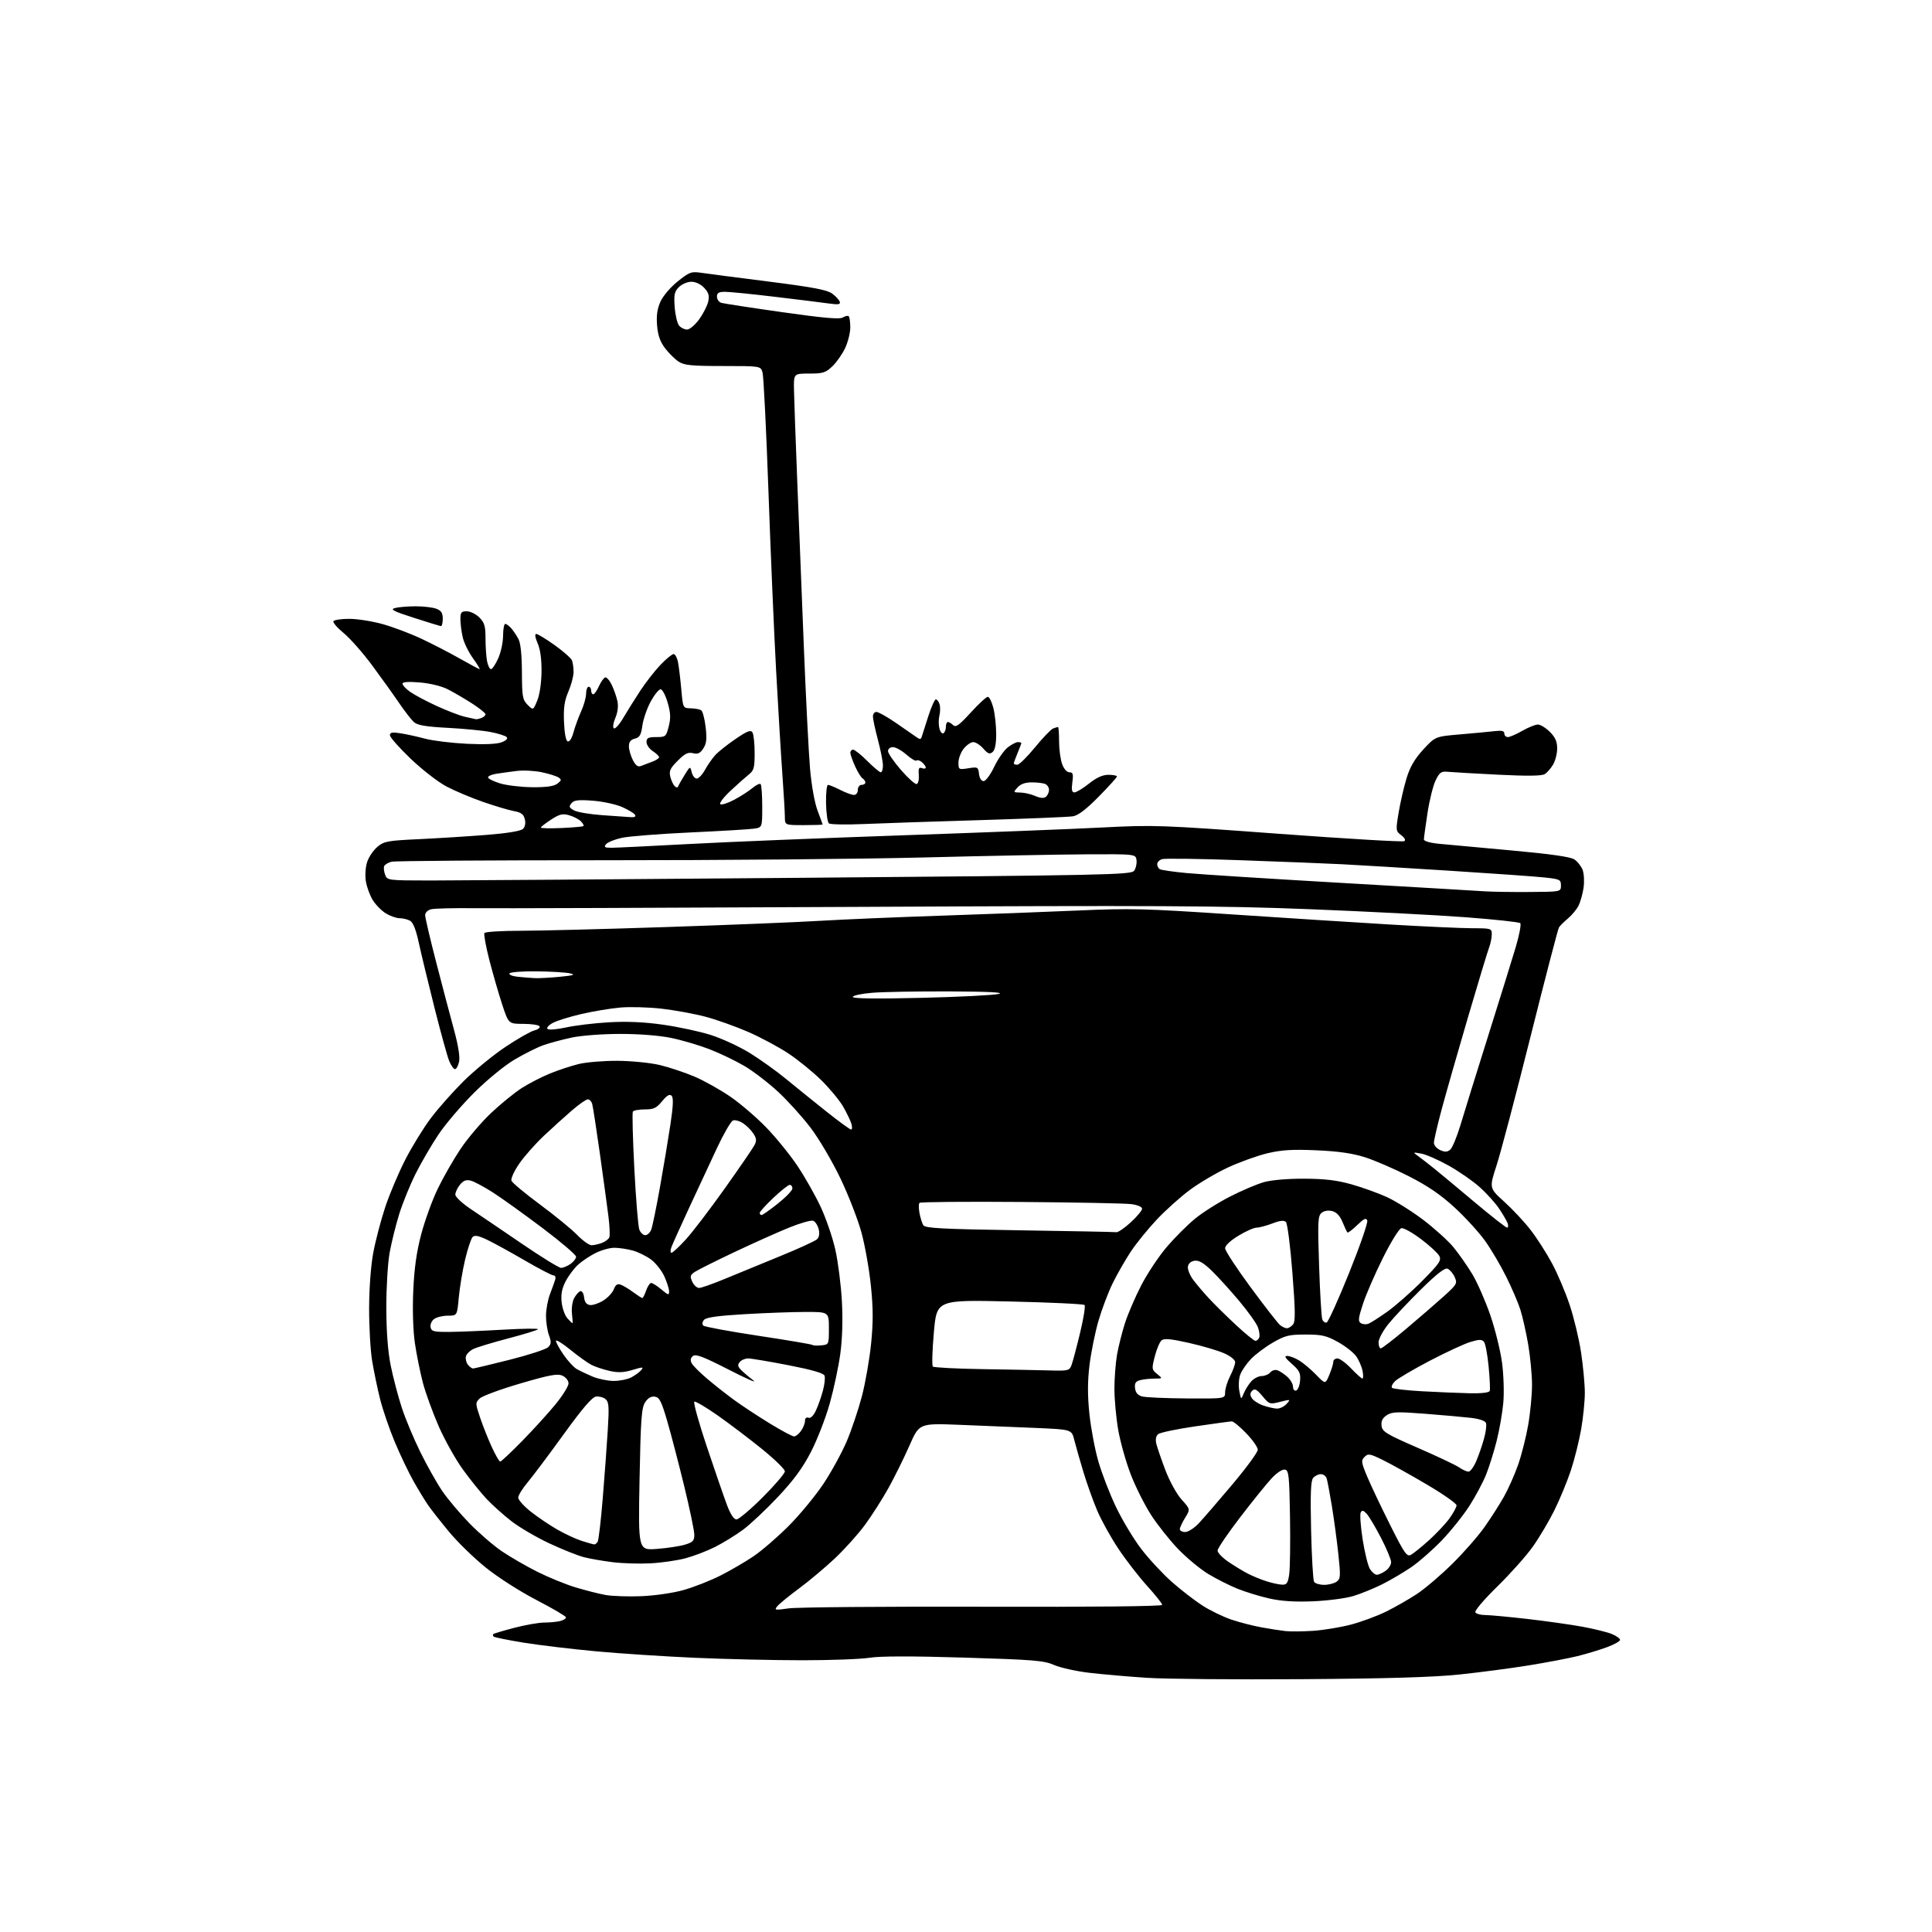 <?xml version="1.0" encoding="UTF-8" standalone="no"?>
<svg 
  version="1.1" 
  xmlns="http://www.w3.org/2000/svg" 
  xmlns:xlink="http://www.w3.org/1999/xlink" 
  xmlns:svg="http://www.w3.org/2000/svg"
  xmlns:rdf="http://www.w3.org/1999/02/22-rdf-syntax-ns#"
  xmlns:cc="http://creativecommons.org/ns#"
  xmlns:dc="http://purl.org/dc/elements/1.1/"
  viewBox="0 0 768 768"
  width="768"
  height="768"
>
<style>svg {background-color: white; }</style>"
<path stroke="none" fill="black" fill-rule="evenodd" d="M517.50,667.50C491.10,667.68 463.43,667.44 456.00,666.96C448.57,666.48 438.23,665.58 433.00,664.96C427.77,664.34 421.48,662.94 419.00,661.85C415.01,660.09 410.93,659.76 383.19,658.92C362.45,658.29 349.79,658.31 345.69,658.98C342.29,659.53 330.27,659.98 319.00,659.98C307.73,659.98 288.60,659.54 276.50,659.01C264.40,658.48 246.62,657.32 237.00,656.43C227.38,655.54 214.39,653.99 208.15,652.98C201.91,651.96 196.54,650.88 196.23,650.57C195.92,650.25 195.86,649.81 196.09,649.58C196.32,649.35 200.08,648.22 204.44,647.08C208.81,645.94 214.20,644.99 216.44,644.99C218.67,644.98 221.51,644.70 222.75,644.37C223.99,644.04 225.00,643.40 225.00,642.94C225.00,642.49 219.71,639.38 213.25,636.03C206.57,632.56 197.84,626.97 193.00,623.05C188.32,619.27 181.77,612.88 178.44,608.84C175.10,604.80 171.39,600.08 170.19,598.34C168.98,596.61 166.38,592.33 164.40,588.84C162.43,585.35 159.04,578.26 156.88,573.08C154.72,567.90 152.11,560.25 151.07,556.08C150.03,551.91 148.62,545.12 147.94,541.00C147.25,536.88 146.71,527.42 146.73,520.00C146.76,511.97 147.43,503.02 148.39,497.92C149.27,493.21 151.40,485.11 153.11,479.92C154.82,474.74 158.42,466.23 161.10,461.00C163.79,455.77 168.35,448.35 171.24,444.51C174.13,440.66 179.99,434.05 184.26,429.81C188.53,425.58 196.00,419.45 200.86,416.20C205.72,412.95 210.90,409.99 212.39,409.62C213.87,409.25 214.81,408.50 214.48,407.97C214.15,407.44 211.25,407.00 208.02,407.00C202.16,407.00 202.16,407.00 199.61,399.25C198.21,394.99 195.93,387.07 194.53,381.65C193.14,376.23 192.26,371.40 192.56,370.90C192.87,370.41 199.28,370.00 206.81,370.00C214.34,369.99 240.52,369.33 265.00,368.51C289.48,367.70 316.93,366.59 326.00,366.04C335.07,365.49 356.68,364.58 374.00,364.00C391.32,363.43 415.85,362.50 428.50,361.94C449.30,361.02 455.13,361.17 489.43,363.47C510.29,364.87 538.64,366.68 552.43,367.50C566.22,368.31 580.99,368.98 585.25,368.99C592.79,369.00 593.00,369.07 593.00,371.43C593.00,372.77 592.52,375.14 591.93,376.68C591.34,378.23 587.55,390.75 583.51,404.50C579.47,418.25 574.78,434.68 573.08,441.00C571.39,447.32 570.00,453.30 570.00,454.27C570.00,455.25 571.11,456.55 572.47,457.17C574.36,458.03 575.30,457.99 576.48,457.02C577.32,456.32 579.17,451.86 580.59,447.12C582.00,442.38 586.91,426.57 591.50,412.00C596.09,397.43 601.03,381.50 602.49,376.62C603.95,371.74 604.77,367.40 604.32,366.97C603.87,366.54 594.05,365.48 582.50,364.61C570.95,363.74 543.08,362.31 520.58,361.42C485.57,360.04 459.62,359.91 341.08,360.50C264.86,360.88 196.02,361.12 188.10,361.02C180.18,360.93 172.64,361.12 171.35,361.45C170.01,361.79 169.00,362.79 169.00,363.78C169.00,364.75 170.97,373.17 173.39,382.52C175.80,391.86 178.98,403.91 180.46,409.31C182.17,415.59 182.90,420.17 182.49,422.06C182.13,423.68 181.40,425.00 180.87,425.00C180.34,425.00 179.29,423.54 178.56,421.75C177.82,419.96 175.18,410.40 172.69,400.50C170.20,390.60 167.40,379.00 166.47,374.73C165.32,369.42 164.21,366.65 162.96,365.98C161.95,365.44 160.09,365.00 158.82,365.00C157.54,364.99 155.10,364.14 153.40,363.10C151.69,362.06 149.35,359.68 148.19,357.81C147.03,355.94 145.79,352.56 145.43,350.31C145.06,347.96 145.28,344.68 145.96,342.64C146.60,340.67 148.43,337.97 150.02,336.64C152.66,334.41 154.05,334.16 166.70,333.57C174.29,333.21 186.35,332.45 193.50,331.88C201.72,331.22 207.01,330.35 207.88,329.51C208.74,328.67 209.02,327.22 208.62,325.63C208.13,323.66 207.14,322.93 204.24,322.41C202.18,322.03 196.68,320.39 192.00,318.76C187.32,317.14 180.80,314.39 177.50,312.65C174.20,310.92 167.79,305.95 163.25,301.61C158.71,297.27 155.00,293.07 155.00,292.27C155.00,291.13 155.90,290.97 159.25,291.50C161.59,291.86 165.97,292.83 169.00,293.64C172.03,294.45 179.45,295.36 185.50,295.66C192.62,296.01 197.53,295.80 199.41,295.06C201.25,294.35 201.98,293.58 201.38,292.98C200.86,292.46 197.97,291.56 194.96,290.98C191.96,290.40 184.32,289.66 178.00,289.33C169.50,288.89 166.01,288.31 164.63,287.12C163.60,286.23 160.92,282.80 158.68,279.50C156.44,276.20 151.59,269.43 147.90,264.45C144.22,259.48 139.13,253.71 136.59,251.63C134.05,249.55 132.23,247.43 132.55,246.92C132.86,246.42 135.69,246.00 138.83,246.00C141.97,246.00 147.91,246.93 152.02,248.07C156.13,249.21 163.10,251.83 167.50,253.90C171.90,255.97 178.80,259.53 182.84,261.83C186.88,264.12 190.39,266.00 190.65,266.00C190.91,266.00 189.71,264.03 187.99,261.63C186.26,259.23 184.44,255.51 183.95,253.38C183.45,251.25 183.04,248.04 183.02,246.25C183.00,243.43 183.34,243.00 185.55,243.00C186.95,243.00 189.20,244.10 190.55,245.45C192.60,247.51 193.00,248.88 193.00,253.83C193.00,257.09 193.28,261.16 193.62,262.88C193.97,264.59 194.67,266.00 195.17,266.00C195.68,266.00 196.97,264.09 198.03,261.75C199.09,259.41 199.97,255.36 199.98,252.75C199.99,250.14 200.38,248.00 200.85,248.00C201.31,248.00 202.38,248.79 203.22,249.75C204.06,250.71 205.35,252.62 206.08,254.00C206.95,255.62 207.44,260.27 207.47,267.23C207.51,276.93 207.73,278.18 209.73,280.17C211.94,282.39 211.94,282.39 213.55,278.53C214.51,276.23 215.20,271.59 215.26,267.08C215.32,262.10 214.80,258.22 213.73,255.75C212.72,253.43 212.51,252.00 213.17,252.00C213.76,252.00 217.06,254.01 220.50,256.46C223.94,258.92 227.04,261.66 227.38,262.55C227.72,263.44 228.00,265.51 228.00,267.15C228.00,268.79 227.08,272.27 225.95,274.89C224.37,278.56 223.97,281.32 224.20,286.99C224.39,291.56 224.95,294.49 225.69,294.73C226.39,294.96 227.34,293.45 227.97,291.12C228.56,288.92 229.93,285.18 231.00,282.81C232.08,280.44 232.97,277.26 232.98,275.75C232.99,274.24 233.45,273.00 234.00,273.00C234.55,273.00 235.00,273.68 235.00,274.50C235.00,275.32 235.37,276.00 235.82,276.00C236.27,276.00 237.28,274.56 238.07,272.81C238.86,271.05 239.98,269.47 240.56,269.29C241.14,269.11 242.31,270.44 243.17,272.24C244.03,274.04 245.04,276.92 245.42,278.65C245.86,280.64 245.57,283.11 244.62,285.37C243.74,287.47 243.51,289.20 244.05,289.53C244.56,289.85 246.23,287.99 247.74,285.41C249.26,282.82 252.29,277.97 254.48,274.63C256.68,271.28 260.31,266.62 262.56,264.27C264.81,261.92 267.16,260.00 267.78,260.00C268.40,260.00 269.20,261.54 269.55,263.41C269.90,265.29 270.48,270.13 270.84,274.16C271.50,281.50 271.50,281.50 274.55,281.56C276.22,281.60 278.09,281.94 278.70,282.31C279.31,282.69 280.12,285.71 280.50,289.02C281.05,293.77 280.86,295.57 279.57,297.53C278.30,299.47 277.39,299.88 275.48,299.40C273.53,298.92 272.25,299.55 269.40,302.40C266.39,305.41 265.90,306.47 266.46,308.76C266.84,310.27 267.62,311.95 268.20,312.50C268.90,313.17 269.38,313.17 269.63,312.50C269.84,311.95 270.99,309.93 272.18,308.00C274.35,304.50 274.35,304.50 274.97,307.00C275.31,308.38 276.21,309.50 276.96,309.50C277.71,309.50 279.20,307.93 280.26,306.00C281.32,304.07 283.16,301.44 284.35,300.14C285.53,298.84 289.14,295.97 292.37,293.77C297.00,290.61 298.42,290.05 299.10,291.13C299.58,291.88 299.98,295.54 299.98,299.26C300.00,305.03 299.68,306.27 297.81,307.76C296.60,308.72 293.34,311.60 290.57,314.18C287.79,316.75 285.88,319.21 286.31,319.65C286.75,320.08 289.21,319.33 291.77,317.97C294.33,316.61 297.62,314.50 299.08,313.28C300.53,312.06 302.01,311.34 302.36,311.69C302.71,312.05 303.00,316.06 303.00,320.62C303.00,328.91 303.00,328.91 299.75,329.40C297.96,329.67 286.58,330.35 274.47,330.91C262.35,331.47 250.11,332.43 247.28,333.03C244.45,333.64 241.60,334.78 240.94,335.57C239.95,336.76 240.32,337.00 243.13,337.00C244.98,337.00 258.65,336.33 273.50,335.53C288.35,334.72 326.60,333.16 358.50,332.06C390.40,330.96 426.18,329.56 438.00,328.95C458.74,327.88 461.23,327.96 508.32,331.44C535.17,333.42 557.61,334.74 558.20,334.38C558.86,333.97 558.41,333.07 557.02,332.01C554.82,330.36 554.80,330.12 556.00,322.91C556.69,318.83 558.10,312.71 559.15,309.29C560.52,304.81 562.38,301.64 565.80,297.92C570.54,292.77 570.54,292.77 580.52,291.92C586.01,291.45 592.19,290.87 594.25,290.63C597.01,290.31 598.00,290.56 598.00,291.60C598.00,292.37 598.63,293.00 599.40,293.00C600.17,293.00 602.75,291.88 605.15,290.51C607.54,289.14 610.32,288.02 611.33,288.01C612.33,288.01 614.47,289.32 616.08,290.92C618.25,293.09 619.00,294.79 619.00,297.52C619.00,299.54 618.27,302.42 617.38,303.93C616.49,305.43 615.00,307.14 614.06,307.73C612.88,308.46 607.09,308.53 595.43,307.95C586.12,307.48 577.15,306.96 575.50,306.80C572.91,306.54 572.25,307.01 570.68,310.22C569.68,312.27 568.22,318.12 567.45,323.22C566.67,328.33 566.03,333.03 566.02,333.67C566.01,334.38 568.47,335.08 572.25,335.44C575.69,335.77 588.62,336.96 601.00,338.08C616.29,339.47 624.24,340.60 625.79,341.61C627.06,342.43 628.55,344.32 629.12,345.80C629.68,347.29 629.85,350.52 629.48,352.99C629.11,355.45 628.19,358.66 627.44,360.12C626.69,361.57 624.80,363.83 623.24,365.14C621.69,366.45 620.09,368.04 619.70,368.68C619.31,369.31 614.23,388.85 608.40,412.10C602.58,435.35 596.50,458.40 594.89,463.32C591.97,472.28 591.97,472.28 598.00,477.74C601.32,480.75 606.06,485.82 608.52,489.03C610.99,492.23 614.78,498.15 616.94,502.18C619.11,506.20 622.27,513.64 623.96,518.70C625.65,523.75 627.70,532.30 628.51,537.70C629.32,543.09 629.99,550.25 629.99,553.62C630.00,556.98 629.34,563.53 628.53,568.16C627.72,572.80 625.88,580.17 624.43,584.55C622.98,588.92 620.03,596.05 617.88,600.39C615.73,604.73 611.86,611.25 609.27,614.89C606.68,618.53 600.34,625.63 595.18,630.68C590.02,635.73 586.09,640.34 586.46,640.93C586.82,641.52 588.55,642.00 590.31,642.00C592.06,642.00 599.58,642.70 607.00,643.54C614.42,644.39 624.33,645.79 629.00,646.64C633.67,647.50 638.96,648.81 640.75,649.55C642.54,650.29 644.00,651.34 644.00,651.88C644.00,652.42 641.64,653.73 638.75,654.80C635.86,655.87 630.58,657.47 627.00,658.35C623.42,659.23 614.67,660.89 607.55,662.04C600.43,663.19 588.05,664.82 580.05,665.65C569.84,666.72 551.19,667.27 517.50,667.50zM521.96,648.28C526.07,648.01 532.82,646.90 536.96,645.82C541.10,644.73 547.42,642.40 551.01,640.63C554.60,638.86 560.15,635.68 563.35,633.56C566.55,631.43 572.85,626.05 577.36,621.60C581.87,617.14 587.62,610.58 590.14,607.00C592.66,603.42 596.14,597.98 597.87,594.91C599.59,591.84 602.12,586.13 603.49,582.23C604.85,578.33 606.65,571.22 607.48,566.44C608.32,561.65 609.00,554.48 609.00,550.50C609.00,546.52 608.31,539.27 607.47,534.38C606.63,529.50 605.22,523.25 604.33,520.50C603.45,517.75 600.93,511.90 598.74,507.50C596.56,503.10 592.81,496.74 590.41,493.36C588.01,489.98 582.57,484.01 578.31,480.08C572.73,474.94 567.64,471.46 560.04,467.58C554.24,464.62 546.35,461.21 542.50,460.00C537.56,458.44 531.90,457.63 523.25,457.26C513.66,456.84 509.43,457.11 503.75,458.46C499.76,459.42 492.74,461.95 488.14,464.09C483.54,466.22 476.73,470.24 473.00,473.00C469.26,475.77 463.35,481.07 459.86,484.78C456.36,488.49 451.72,494.21 449.54,497.49C447.36,500.78 444.12,506.43 442.34,510.05C440.56,513.67 438.00,520.43 436.65,525.07C435.31,529.71 433.71,537.61 433.10,542.61C432.31,549.10 432.29,554.65 433.04,561.89C433.61,567.48 435.20,575.98 436.57,580.77C437.94,585.57 441.10,593.77 443.60,599.00C446.09,604.23 450.62,611.75 453.65,615.72C456.69,619.69 462.17,625.60 465.83,628.84C469.50,632.08 475.03,636.34 478.11,638.31C481.20,640.28 486.38,642.77 489.61,643.86C492.85,644.94 498.20,646.31 501.50,646.91C504.80,647.51 509.07,648.17 511.00,648.38C512.92,648.60 517.86,648.55 521.96,648.28zM313.55,639.35C316.82,638.88 351.56,638.59 390.75,638.70C434.27,638.83 462.00,638.54 462.00,637.97C462.00,637.46 459.29,634.05 455.99,630.40C452.68,626.75 447.52,620.08 444.53,615.58C441.53,611.08 437.76,604.27 436.14,600.45C434.52,596.63 432.04,589.67 430.63,585.00C429.22,580.33 427.60,574.64 427.03,572.37C425.99,568.24 425.99,568.24 411.74,567.63C403.91,567.29 390.28,566.73 381.46,566.39C365.42,565.76 365.42,565.76 361.53,574.63C359.38,579.51 355.63,587.10 353.19,591.50C350.74,595.90 346.54,602.49 343.85,606.14C341.17,609.80 335.80,615.77 331.93,619.43C328.06,623.08 321.65,628.46 317.68,631.40C313.71,634.33 309.82,637.51 309.03,638.46C307.68,640.09 307.97,640.14 313.55,639.35zM522.00,636.54C514.71,636.84 509.38,636.50 504.56,635.42C500.74,634.56 495.00,632.80 491.80,631.50C488.60,630.20 483.38,627.55 480.20,625.62C477.03,623.69 471.68,619.25 468.32,615.76C464.97,612.26 460.13,606.18 457.59,602.24C455.04,598.30 451.40,591.05 449.50,586.13C447.60,581.21 445.36,573.26 444.52,568.46C443.68,563.66 443.00,556.28 443.00,552.05C443.00,547.83 443.47,541.70 444.05,538.43C444.63,535.17 446.04,529.58 447.18,526.00C448.32,522.42 451.22,515.67 453.63,511.00C456.03,506.32 460.59,499.46 463.75,495.75C466.91,492.04 471.98,486.97 475.00,484.49C478.02,482.00 484.32,478.01 489.00,475.63C493.68,473.24 499.75,470.66 502.50,469.90C505.47,469.07 511.97,468.52 518.50,468.55C526.69,468.59 531.49,469.17 537.29,470.81C541.57,472.02 547.87,474.29 551.29,475.85C554.70,477.40 561.18,481.46 565.67,484.85C570.16,488.25 575.59,493.16 577.75,495.76C579.90,498.37 583.28,503.20 585.27,506.50C587.25,509.80 590.46,517.11 592.40,522.73C594.34,528.36 596.44,536.89 597.08,541.68C597.73,546.56 597.95,553.61 597.58,557.70C597.21,561.72 596.03,568.49 594.95,572.75C593.87,577.01 592.02,582.98 590.82,586.00C589.63,589.02 586.65,594.64 584.20,598.48C581.75,602.32 576.76,608.56 573.12,612.35C569.48,616.13 564.02,620.92 561.00,622.98C557.98,625.04 552.80,628.09 549.50,629.75C546.20,631.41 541.02,633.52 538.00,634.44C534.98,635.36 527.77,636.30 522.00,636.54zM255.00,634.51C260.45,634.28 267.62,633.23 271.82,632.04C275.85,630.89 282.37,628.33 286.32,626.34C290.27,624.35 296.20,620.90 299.50,618.67C302.80,616.44 309.12,610.99 313.54,606.55C317.96,602.12 324.19,594.56 327.39,589.75C330.58,584.93 334.75,577.30 336.66,572.77C338.56,568.25 341.25,560.26 342.62,555.02C343.99,549.79 345.63,540.44 346.26,534.25C347.13,525.69 347.12,520.19 346.21,511.25C345.56,504.79 343.88,495.28 342.49,490.11C341.10,484.95 337.32,475.20 334.09,468.45C330.83,461.64 325.54,452.65 322.20,448.26C318.89,443.91 313.05,437.46 309.22,433.93C305.40,430.39 299.40,425.80 295.89,423.73C292.37,421.66 286.12,418.66 282.00,417.07C277.88,415.48 271.03,413.46 266.79,412.59C262.16,411.63 254.10,411.00 246.61,411.00C239.54,411.00 231.17,411.63 227.32,412.44C223.57,413.24 218.47,414.61 216.00,415.48C213.53,416.36 208.35,418.95 204.50,421.23C200.50,423.60 193.60,429.26 188.40,434.44C183.40,439.42 177.04,446.88 174.28,451.01C171.52,455.14 167.46,462.11 165.25,466.51C163.04,470.90 160.11,478.10 158.73,482.50C157.36,486.90 155.62,493.88 154.88,498.00C154.13,502.15 153.55,511.97 153.57,520.00C153.60,529.66 154.20,537.34 155.35,543.00C156.30,547.67 158.26,555.10 159.69,559.50C161.12,563.90 164.44,571.85 167.06,577.17C169.67,582.49 173.60,589.46 175.78,592.67C177.96,595.88 182.84,601.67 186.62,605.54C190.40,609.42 196.20,614.42 199.50,616.66C202.80,618.90 209.12,622.55 213.55,624.78C217.98,627.00 224.80,629.79 228.71,630.98C232.62,632.17 238.00,633.54 240.66,634.02C243.32,634.50 249.78,634.72 255.00,634.51zM509.69,629.93C511.52,629.99 511.98,629.30 512.49,625.75C512.82,623.41 512.96,613.18 512.80,603.01C512.53,586.40 512.32,584.49 510.76,584.19C509.75,584.00 507.55,585.45 505.47,587.68C503.51,589.78 497.88,596.76 492.95,603.18C488.03,609.61 484.00,615.55 484.00,616.38C484.00,617.22 485.91,619.21 488.25,620.81C490.59,622.41 494.07,624.53 496.00,625.53C497.93,626.52 501.30,627.91 503.50,628.60C505.70,629.30 508.48,629.90 509.69,629.93zM526.37,630.00C528.16,630.00 530.39,629.43 531.34,628.74C532.90,627.60 532.96,626.54 531.98,617.49C531.39,612.00 530.23,603.45 529.41,598.50C528.59,593.55 527.68,588.71 527.39,587.75C527.10,586.79 526.05,586.00 525.06,586.00C524.06,586.00 522.68,586.68 521.99,587.51C521.05,588.64 520.85,593.79 521.18,608.30C521.43,618.91 521.96,628.13 522.37,628.79C522.78,629.46 524.58,630.00 526.37,630.00zM547.30,626.00C547.99,626.00 549.56,625.30 550.78,624.44C552.00,623.59 553.00,622.04 553.00,621.00C553.00,619.96 551.20,615.63 549.01,611.39C546.81,607.14 544.25,602.83 543.32,601.80C542.02,600.36 541.46,600.23 540.91,601.21C540.52,601.92 540.86,606.77 541.68,612.00C542.50,617.23 543.81,622.51 544.60,623.75C545.40,624.99 546.61,626.00 547.30,626.00zM258.50,621.45C254.10,621.68 247.36,621.47 243.52,620.99C239.68,620.51 234.57,619.63 232.16,619.02C229.76,618.41 223.58,615.95 218.43,613.54C213.28,611.14 206.46,607.15 203.28,604.68C200.10,602.21 195.67,598.23 193.42,595.84C191.18,593.45 186.97,588.23 184.07,584.24C181.17,580.25 176.83,572.52 174.43,567.06C172.03,561.60 169.18,553.75 168.09,549.62C167.01,545.48 165.58,538.40 164.92,533.89C164.20,528.92 163.94,520.73 164.28,513.10C164.67,504.15 165.59,497.64 167.44,490.63C168.88,485.21 171.81,477.11 173.97,472.63C176.12,468.16 180.20,461.03 183.03,456.78C185.87,452.54 191.34,446.09 195.19,442.46C199.05,438.82 204.55,434.34 207.43,432.50C210.31,430.66 215.36,428.06 218.66,426.72C221.95,425.38 227.09,423.69 230.07,422.96C233.06,422.23 240.00,421.66 245.50,421.69C251.02,421.73 258.54,422.48 262.30,423.37C266.03,424.26 272.25,426.34 276.10,427.98C279.96,429.62 286.40,433.23 290.41,436.00C294.43,438.78 300.85,444.30 304.68,448.27C308.52,452.25 314.05,459.06 316.97,463.42C319.89,467.77 324.04,475.08 326.18,479.65C328.33,484.22 330.97,491.91 332.05,496.73C333.13,501.55 334.31,510.76 334.66,517.19C335.07,524.68 334.84,532.23 334.03,538.19C333.33,543.31 331.44,552.20 329.83,557.94C328.22,563.68 324.86,572.32 322.37,577.14C319.09,583.51 315.48,588.41 309.21,595.08C304.46,600.12 298.23,605.98 295.36,608.10C292.49,610.22 287.52,613.28 284.32,614.90C281.12,616.52 275.80,618.56 272.50,619.44C269.20,620.32 262.90,621.23 258.50,621.45zM560.85,618.08C561.84,617.55 565.06,614.95 568.00,612.31C570.94,609.66 574.62,605.75 576.17,603.60C577.73,601.46 579.00,599.11 579.00,598.39C579.00,597.67 573.71,593.96 567.25,590.15C560.79,586.34 552.91,581.95 549.75,580.40C544.52,577.84 543.85,577.72 542.42,579.15C541.00,580.57 541.10,581.30 543.54,587.11C545.02,590.62 549.11,599.24 552.64,606.27C558.26,617.49 559.26,618.93 560.85,618.08zM261.10,615.72C265.17,615.41 270.19,614.65 272.25,614.03C275.44,613.08 276.00,612.48 276.00,610.07C276.00,608.51 274.20,599.87 272.01,590.87C269.82,581.87 266.78,570.23 265.26,565.00C262.94,557.03 262.14,555.45 260.31,555.19C258.85,554.98 257.57,555.73 256.45,557.44C255.01,559.63 254.69,564.08 254.23,588.14C253.70,616.28 253.70,616.28 261.10,615.72zM236.19,613.93C236.57,613.97 237.20,613.49 237.58,612.87C237.96,612.25 238.88,604.49 239.60,595.62C240.33,586.75 241.23,574.54 241.60,568.49C242.18,559.11 242.04,557.28 240.69,556.16C239.82,555.44 238.11,554.99 236.89,555.17C235.34,555.40 231.46,559.94 224.08,570.14C218.26,578.20 211.81,586.79 209.75,589.25C207.69,591.70 206.00,594.44 206.00,595.33C206.00,596.22 208.25,598.73 210.99,600.90C213.73,603.07 218.51,606.29 221.60,608.06C224.70,609.83 229.09,611.86 231.37,612.57C233.64,613.28 235.81,613.90 236.19,613.93zM471.13,609.00C472.30,609.00 474.72,607.46 476.49,605.58C478.27,603.69 484.28,596.74 489.86,590.12C495.44,583.50 499.99,577.27 499.99,576.29C499.98,575.31 497.92,572.36 495.40,569.75C492.89,567.14 490.30,565.01 489.66,565.02C489.02,565.03 482.48,565.92 475.13,567.00C467.78,568.07 461.15,569.46 460.39,570.09C459.52,570.81 459.25,572.19 459.64,573.86C459.98,575.31 461.61,580.05 463.25,584.39C464.96,588.87 467.75,593.93 469.72,596.11C473.19,599.95 473.19,599.95 471.10,603.35C469.94,605.21 469.00,607.25 469.00,607.87C469.00,608.49 469.96,609.00 471.13,609.00zM292.76,604.00C293.65,604.00 298.34,600.04 303.19,595.19C308.04,590.34 312.00,585.70 312.00,584.87C312.00,584.04 307.84,580.00 302.75,575.88C297.66,571.77 289.78,565.80 285.24,562.62C280.69,559.44 276.55,556.99 276.03,557.17C275.51,557.35 277.73,565.38 280.95,575.00C284.18,584.62 287.79,595.09 288.98,598.25C290.39,601.99 291.71,604.00 292.76,604.00zM583.76,585.00C584.48,585.00 585.88,583.09 586.86,580.75C587.85,578.41 589.24,574.38 589.95,571.78C590.66,569.19 591.00,566.43 590.70,565.66C590.38,564.82 588.02,564.00 584.83,563.63C581.90,563.29 573.69,562.55 566.58,562.00C555.39,561.13 553.33,561.21 551.27,562.56C549.56,563.68 548.97,564.87 549.19,566.76C549.47,569.12 550.98,570.04 563.60,575.54C571.35,578.91 578.77,582.42 580.07,583.34C581.38,584.25 583.04,585.00 583.76,585.00zM198.85,581.00C199.23,581.00 203.18,577.29 207.63,572.75C212.08,568.21 218.03,561.66 220.86,558.20C223.69,554.73 226.00,551.01 226.00,549.93C226.00,548.82 224.95,547.48 223.59,546.86C221.61,545.96 218.62,546.51 206.84,549.95C198.95,552.26 191.68,554.94 190.69,555.91C188.93,557.62 188.94,557.89 190.87,563.59C191.97,566.84 194.05,572.09 195.51,575.25C196.96,578.41 198.46,581.00 198.85,581.00zM315.65,571.00C316.33,571.00 317.59,570.00 318.44,568.78C319.30,567.56 320.00,565.77 320.00,564.81C320.00,563.75 320.53,563.27 321.36,563.58C322.20,563.91 323.33,562.83 324.31,560.76C325.18,558.92 326.44,555.37 327.11,552.86C327.78,550.36 328.08,547.65 327.77,546.84C327.39,545.84 322.73,544.50 313.35,542.68C305.73,541.20 298.54,539.99 297.37,540.00C296.20,540.00 294.71,540.64 294.06,541.43C293.11,542.57 293.25,543.25 294.69,544.68C295.70,545.68 297.86,547.52 299.51,548.76C301.15,550.00 296.73,548.07 289.67,544.45C279.54,539.27 276.55,538.13 275.44,539.05C274.47,539.85 274.33,540.74 274.97,541.94C275.47,542.89 278.28,545.68 281.20,548.15C284.11,550.62 288.98,554.44 292.00,556.64C295.02,558.84 301.31,562.97 305.96,565.82C310.61,568.67 314.97,571.00 315.65,571.00zM507.60,559.94C508.75,559.97 510.47,559.14 511.42,558.09C513.11,556.22 513.05,556.20 508.90,557.25C504.75,558.31 504.57,558.25 501.83,554.96C499.59,552.29 498.76,551.84 497.78,552.82C496.88,553.72 496.83,554.52 497.62,555.78C498.21,556.72 500.22,558.04 502.10,558.69C503.97,559.35 506.44,559.91 507.60,559.94zM471.75,555.90C487.00,556.00 487.00,556.00 487.00,553.46C487.00,552.06 487.90,549.16 489.00,547.00C490.10,544.84 491.00,542.36 491.00,541.48C491.00,540.56 489.14,539.06 486.56,537.93C484.12,536.85 477.85,535.00 472.61,533.82C465.50,532.22 462.75,531.96 461.75,532.80C461.01,533.41 459.80,536.26 459.06,539.14C457.78,544.15 457.81,544.43 459.97,546.18C462.22,548.00 462.22,548.00 458.86,548.01C457.01,548.02 454.46,548.30 453.20,548.64C451.43,549.12 450.96,549.86 451.20,551.84C451.40,553.61 452.29,554.64 454.00,555.11C455.38,555.49 463.36,555.85 471.75,555.90zM494.43,553.84C495.03,552.38 496.38,550.24 497.42,549.09C498.46,547.94 500.31,547.00 501.53,547.00C502.75,547.00 504.29,546.35 504.95,545.56C505.61,544.77 506.90,544.38 507.82,544.71C508.75,545.03 510.51,546.21 511.75,547.32C512.99,548.44 514.00,550.21 514.00,551.26C514.00,552.34 514.54,552.99 515.25,552.76C515.94,552.53 516.64,550.76 516.80,548.82C517.06,545.84 516.55,544.81 513.52,542.15C510.84,539.80 510.39,539.00 511.72,539.00C512.70,539.01 514.85,539.84 516.50,540.85C518.15,541.86 521.15,544.40 523.18,546.49C526.85,550.29 526.85,550.29 528.43,546.52C529.29,544.45 530.00,542.14 530.00,541.38C530.00,540.62 530.74,540.00 531.65,540.00C532.56,540.00 535.02,541.80 537.11,544.00C539.21,546.20 541.22,548.00 541.58,548.00C541.95,548.00 541.97,546.61 541.63,544.92C541.29,543.22 540.15,540.61 539.08,539.11C538.02,537.62 534.75,535.07 531.82,533.45C527.26,530.92 525.43,530.50 519.00,530.50C512.39,530.50 510.85,530.88 506.00,533.69C502.98,535.44 499.07,538.36 497.31,540.19C495.56,542.01 493.64,544.79 493.04,546.37C492.44,547.97 492.26,550.86 492.64,552.87C493.33,556.50 493.33,556.50 494.43,553.84zM584.17,553.84C589.04,553.94 591.97,553.59 592.20,552.89C592.41,552.28 592.20,547.91 591.75,543.20C591.30,538.48 590.46,534.06 589.90,533.38C589.08,532.39 587.97,532.40 584.50,533.45C582.09,534.17 574.81,537.55 568.31,540.95C561.82,544.35 555.62,547.99 554.56,549.04C553.49,550.09 552.94,551.28 553.35,551.68C553.76,552.09 559.13,552.71 565.30,553.05C571.46,553.39 579.95,553.75 584.17,553.84zM243.80,548.94C246.16,548.97 249.35,548.35 250.87,547.57C252.40,546.78 254.20,545.46 254.88,544.65C255.97,543.34 255.56,543.33 251.46,544.56C247.94,545.62 245.70,545.72 242.30,544.95C239.82,544.40 236.57,543.31 235.06,542.53C233.56,541.76 229.78,539.04 226.66,536.50C223.55,533.97 221.00,532.40 221.00,533.01C221.00,533.63 222.37,536.13 224.04,538.55C225.71,540.98 228.07,543.54 229.29,544.23C230.50,544.93 233.30,546.26 235.50,547.19C237.70,548.12 241.43,548.91 243.80,548.94zM417.27,544.77C424.51,544.98 425.10,544.85 425.91,542.75C426.39,541.51 427.92,535.77 429.31,530.00C430.71,524.23 431.53,519.17 431.13,518.76C430.74,518.36 417.36,517.72 401.40,517.36C372.37,516.69 372.37,516.69 371.23,529.58C370.60,536.68 370.41,542.81 370.82,543.22C371.22,543.62 380.09,544.09 390.53,544.25C400.96,544.41 413.00,544.65 417.27,544.77zM188.03,544.00C188.46,544.00 195.02,542.44 202.59,540.53C210.17,538.62 217.05,536.38 217.89,535.54C219.16,534.27 219.21,533.47 218.20,530.69C217.54,528.86 217.02,525.36 217.04,522.93C217.07,520.49 217.77,516.70 218.61,514.50C219.45,512.30 220.38,509.71 220.68,508.75C221.00,507.75 220.72,507.00 220.04,507.00C219.38,507.00 214.27,504.34 208.67,501.08C203.08,497.83 196.36,494.14 193.75,492.88C190.25,491.20 188.70,490.90 187.88,491.72C187.27,492.33 185.93,496.35 184.90,500.65C183.88,504.94 182.75,511.73 182.38,515.73C181.72,523.00 181.72,523.00 178.05,523.00C176.03,523.00 173.57,523.59 172.58,524.32C171.59,525.04 170.95,526.50 171.16,527.57C171.49,529.26 172.39,529.49 178.52,529.46C182.36,529.43 192.03,529.03 200.00,528.57C207.97,528.11 214.22,528.04 213.87,528.41C213.52,528.79 208.19,530.42 202.03,532.04C195.87,533.65 189.63,535.55 188.17,536.25C186.72,536.94 185.37,538.32 185.18,539.31C184.99,540.29 185.38,541.75 186.04,542.55C186.70,543.35 187.60,544.00 188.03,544.00zM548.88,536.00C549.37,536.00 553.98,532.45 559.13,528.10C564.29,523.76 570.96,517.98 573.98,515.25C579.18,510.54 579.39,510.16 578.24,507.62C577.57,506.15 576.30,504.67 575.42,504.33C574.31,503.91 571.07,506.43 564.81,512.61C559.85,517.50 554.04,523.68 551.89,526.34C549.75,529.00 548.00,532.26 548.00,533.59C548.00,534.92 548.40,536.00 548.88,536.00zM326.46,534.80C329.50,534.50 329.50,534.50 329.50,528.00C329.50,521.50 329.50,521.50 320.00,521.52C314.77,521.53 303.86,521.94 295.75,522.42C285.21,523.04 280.67,523.69 279.84,524.69C279.15,525.52 279.05,526.44 279.59,526.95C280.09,527.43 289.95,529.25 301.50,531.00C313.05,532.74 322.71,534.38 322.96,534.63C323.22,534.89 324.79,534.96 326.46,534.80zM499.07,533.00C499.62,533.00 500.29,532.40 500.57,531.67C500.85,530.94 500.60,529.08 500.01,527.54C499.43,525.99 496.07,521.30 492.56,517.11C489.05,512.93 484.16,507.55 481.71,505.16C478.49,502.04 476.59,500.92 474.87,501.16C473.41,501.37 472.39,502.27 472.21,503.50C472.05,504.61 472.97,506.93 474.26,508.67C475.54,510.41 478.40,513.78 480.61,516.16C482.83,518.55 487.66,523.31 491.36,526.75C495.05,530.19 498.52,533.00 499.07,533.00zM511.57,528.00C512.22,528.00 513.31,527.33 513.99,526.51C514.98,525.32 514.93,521.14 513.75,505.94C512.94,495.45 511.78,486.38 511.18,485.78C510.40,485.00 508.88,485.15 505.76,486.35C503.38,487.26 500.57,488.00 499.52,488.00C498.46,488.00 495.21,489.45 492.30,491.21C489.09,493.16 487.00,495.12 487.00,496.20C487.00,497.18 491.57,504.17 497.16,511.74C502.74,519.31 508.00,526.06 508.85,526.75C509.69,527.44 510.92,528.00 511.57,528.00zM543.91,526.24C544.78,525.92 548.20,523.74 551.50,521.39C554.80,519.04 561.03,513.55 565.35,509.19C572.25,502.21 573.07,501.00 572.12,499.22C571.52,498.11 568.26,495.11 564.86,492.55C561.47,490.00 557.97,488.05 557.09,488.21C556.19,488.37 553.02,493.48 549.76,500.00C546.60,506.32 543.02,514.56 541.80,518.31C539.95,523.95 539.80,525.26 540.94,525.97C541.70,526.43 543.03,526.55 543.91,526.24zM227.56,526.00C227.70,526.00 227.61,524.31 227.37,522.25C227.12,520.19 227.50,517.41 228.21,516.08C228.92,514.75 230.03,513.48 230.68,513.27C231.35,513.05 231.99,514.08 232.18,515.69C232.40,517.61 233.13,518.58 234.50,518.77C235.60,518.91 237.97,518.13 239.77,517.02C241.58,515.91 243.47,513.88 243.99,512.52C244.68,510.72 245.43,510.21 246.72,510.67C247.70,511.01 249.93,512.35 251.68,513.65C253.43,514.94 255.08,516.00 255.34,516.00C255.59,516.00 256.27,514.65 256.85,513.00C257.43,511.35 258.33,510.00 258.87,510.00C259.41,510.00 261.23,511.17 262.92,512.59C265.63,514.87 266.00,514.96 265.98,513.34C265.97,512.33 265.11,509.65 264.09,507.38C263.06,505.12 260.71,502.13 258.86,500.73C257.01,499.34 253.70,497.70 251.50,497.10C249.30,496.50 246.02,496.01 244.21,496.01C242.40,496.00 239.03,496.95 236.71,498.11C234.39,499.27 231.22,501.41 229.66,502.86C228.10,504.31 225.91,507.27 224.80,509.43C223.34,512.27 222.92,514.56 223.27,517.72C223.54,520.12 224.56,522.96 225.54,524.04C226.51,525.12 227.42,526.00 227.56,526.00zM527.37,525.71C527.99,525.51 532.01,516.64 536.29,506.01C540.58,495.37 543.83,486.00 543.51,485.17C543.06,484.00 542.19,484.39 539.48,487.02C537.58,488.86 535.85,490.17 535.62,489.93C535.39,489.69 534.52,487.83 533.67,485.79C532.63,483.28 531.29,481.86 529.55,481.42C527.97,481.03 526.34,481.30 525.34,482.14C523.88,483.34 523.77,485.66 524.36,503.19C524.72,514.02 525.29,523.60 525.63,524.48C525.97,525.36 526.75,525.92 527.37,525.71zM277.91,511.98C278.78,511.97 283.32,510.37 288.00,508.43C292.68,506.48 302.57,502.41 310.00,499.39C317.43,496.36 324.09,493.31 324.81,492.60C325.65,491.78 325.87,490.33 325.43,488.58C325.05,487.07 324.07,485.58 323.26,485.27C322.44,484.96 318.11,486.19 313.64,488.01C309.16,489.82 299.43,494.19 292.00,497.70C284.57,501.22 277.50,504.75 276.27,505.56C274.35,506.82 274.20,507.35 275.19,509.51C275.81,510.88 277.04,511.99 277.91,511.98zM223.03,504.00C223.87,504.00 225.56,503.30 226.78,502.44C228.00,501.59 229.00,500.29 229.00,499.56C229.00,498.83 223.04,493.74 215.75,488.24C208.46,482.75 199.60,476.38 196.04,474.09C192.49,471.81 188.48,469.66 187.13,469.32C185.30,468.86 184.19,469.28 182.83,470.96C181.82,472.20 181.00,473.97 181.00,474.88C181.00,475.79 183.78,478.39 187.25,480.70C190.69,483.00 199.80,489.17 207.50,494.43C215.20,499.69 222.19,503.99 223.03,504.00zM266.92,498.00C267.41,498.00 269.98,495.61 272.65,492.68C275.32,489.76 282.27,480.64 288.11,472.43C293.94,464.22 299.24,456.49 299.89,455.26C300.83,453.46 300.75,452.54 299.46,450.58C298.58,449.24 296.73,447.40 295.35,446.49C293.97,445.59 292.17,445.10 291.36,445.41C290.55,445.73 287.72,450.60 285.07,456.24C282.41,461.88 277.45,472.54 274.04,479.91C270.62,487.29 267.43,494.38 266.94,495.66C266.43,496.99 266.43,498.00 266.92,498.00zM235.14,495.00C236.09,495.00 237.96,494.58 239.30,494.08C240.63,493.57 241.95,492.56 242.23,491.83C242.51,491.10 242.34,487.35 241.86,483.50C241.37,479.65 239.84,468.40 238.45,458.50C237.05,448.60 235.68,439.71 235.39,438.75C235.10,437.79 234.33,437.00 233.67,437.00C233.02,437.00 230.26,438.91 227.54,441.25C224.82,443.59 219.77,448.14 216.33,451.37C212.89,454.60 208.43,459.64 206.41,462.57C204.39,465.49 203.00,468.55 203.31,469.36C203.62,470.17 208.74,474.43 214.69,478.84C220.63,483.24 227.28,488.68 229.45,490.92C231.63,493.16 234.19,495.00 235.14,495.00zM256.50,491.00C257.35,491.00 258.43,489.99 258.89,488.75C259.36,487.51 260.91,479.98 262.33,472.00C263.76,464.02 265.63,452.81 266.49,447.08C267.62,439.56 267.75,436.35 266.97,435.58C266.18,434.80 265.12,435.42 263.19,437.76C260.93,440.50 259.83,441.02 256.31,441.01C254.00,441.00 251.87,441.40 251.57,441.88C251.27,442.37 251.54,452.61 252.16,464.63C252.79,476.66 253.67,487.51 254.13,488.75C254.58,489.99 255.65,491.00 256.50,491.00zM443.77,489.82C444.47,489.92 447.06,488.14 449.52,485.87C451.99,483.60 454.00,481.18 454.00,480.49C454.00,479.76 452.20,478.99 449.75,478.66C447.41,478.35 427.65,477.96 405.83,477.80C384.02,477.63 365.88,477.79 365.52,478.15C365.16,478.50 365.16,480.33 365.51,482.21C365.86,484.09 366.55,486.27 367.03,487.05C367.76,488.23 374.46,488.58 405.21,489.06C425.72,489.37 443.07,489.71 443.77,489.82zM599.08,488.00C599.55,488.00 599.65,487.21 599.30,486.25C598.95,485.29 597.41,482.65 595.87,480.38C594.34,478.11 590.88,474.29 588.18,471.88C585.49,469.47 579.96,465.64 575.89,463.36C571.83,461.08 566.92,458.93 565.00,458.58C561.50,457.95 561.50,457.95 563.92,459.71C565.25,460.68 568.03,462.83 570.08,464.49C572.14,466.14 579.31,472.11 586.02,477.75C592.73,483.39 598.60,488.00 599.08,488.00zM302.75,482.99C303.16,482.99 306.09,480.93 309.25,478.41C312.41,475.90 315.00,473.20 315.00,472.42C315.00,471.64 314.52,471.00 313.94,471.00C313.36,471.00 310.43,473.32 307.44,476.15C304.45,478.97 302.00,481.67 302.00,482.15C302.00,482.62 302.34,483.00 302.75,482.99zM338.31,449.00C338.76,449.00 338.83,447.99 338.46,446.75C338.09,445.51 336.64,442.48 335.23,440.00C333.82,437.52 329.91,432.79 326.55,429.47C323.19,426.15 317.30,421.36 313.47,418.81C309.64,416.26 302.45,412.41 297.50,410.24C292.55,408.08 284.90,405.35 280.50,404.18C276.10,403.01 268.23,401.57 263.00,400.97C257.77,400.37 250.35,400.17 246.50,400.52C242.65,400.87 235.78,402.01 231.23,403.06C226.67,404.11 221.56,405.69 219.86,406.57C218.14,407.46 217.15,408.55 217.64,409.02C218.11,409.49 221.42,409.22 225.00,408.43C228.57,407.64 236.22,406.71 242.00,406.38C249.16,405.96 255.99,406.26 263.50,407.32C269.55,408.18 278.10,410.01 282.50,411.40C286.90,412.80 293.88,416.01 298.00,418.55C302.12,421.09 308.65,425.76 312.50,428.93C316.35,432.09 323.55,437.91 328.49,441.84C333.44,445.78 337.85,449.00 338.31,449.00zM366.25,396.66C381.24,396.30 395.07,395.60 397.00,395.10C399.39,394.49 393.17,394.17 377.40,394.10C364.70,394.05 350.86,394.29 346.65,394.65C342.44,395.00 339.00,395.75 339.00,396.30C339.00,396.97 348.14,397.09 366.25,396.66zM212.50,388.82C214.15,388.91 218.65,388.67 222.50,388.29C228.16,387.73 228.93,387.46 226.50,386.91C224.85,386.54 218.91,386.18 213.31,386.12C207.70,386.05 202.86,386.42 202.54,386.94C202.22,387.45 203.66,388.05 205.73,388.27C207.80,388.49 210.85,388.74 212.50,388.82zM608.00,354.58C620.50,354.50 620.50,354.50 620.50,352.00C620.50,349.66 620.08,349.46 614.00,348.81C610.42,348.42 593.33,347.21 576.00,346.11C558.67,345.01 539.55,343.86 533.50,343.55C527.45,343.24 509.31,342.52 493.19,341.95C477.07,341.37 463.00,341.18 461.94,341.52C460.87,341.86 460.00,342.75 460.00,343.51C460.00,344.26 460.46,345.17 461.02,345.51C461.59,345.86 466.42,346.56 471.77,347.06C477.12,347.57 504.90,349.33 533.50,350.98C562.10,352.63 587.75,354.14 590.50,354.33C593.25,354.51 601.12,354.63 608.00,354.58zM171.22,350.01C180.72,350.01 247.22,349.53 319.00,348.94C439.28,347.95 449.60,347.73 450.79,346.18C451.50,345.26 451.95,343.38 451.79,342.00C451.50,339.50 451.50,339.50 431.50,339.61C420.50,339.67 391.48,340.23 367.00,340.86C342.52,341.48 285.52,341.98 240.32,341.96C195.12,341.94 157.02,342.21 155.64,342.55C154.27,342.90 152.95,343.70 152.70,344.34C152.46,344.98 152.64,346.51 153.10,347.75C153.92,349.96 154.21,350.00 171.22,350.01zM223.25,329.15C227.79,328.95 231.70,328.60 231.94,328.37C232.18,328.14 231.71,327.28 230.89,326.46C230.07,325.65 227.99,324.57 226.27,324.08C223.65,323.33 222.45,323.61 219.06,325.81C216.83,327.26 215.00,328.69 215.00,328.98C215.00,329.27 218.71,329.35 223.25,329.15zM319.50,328.00C312.00,328.00 312.00,328.00 312.00,324.75C311.99,322.96 311.55,315.43 311.02,308.00C310.48,300.57 309.37,282.12 308.54,267.00C307.71,251.88 306.33,219.48 305.46,195.00C304.59,170.52 303.53,149.38 303.11,148.00C302.33,145.50 302.33,145.50 287.38,145.50C274.89,145.50 271.99,145.21 269.78,143.77C268.32,142.82 265.90,140.42 264.39,138.45C262.41,135.85 261.53,133.33 261.20,129.38C260.87,125.45 261.26,122.76 262.55,119.89C263.58,117.62 266.54,114.14 269.43,111.84C274.16,108.07 274.80,107.85 279.00,108.47C281.48,108.84 293.57,110.41 305.89,111.97C323.22,114.17 328.85,115.24 330.82,116.72C332.23,117.76 333.58,119.23 333.82,119.97C334.18,121.03 333.24,121.17 329.38,120.63C326.70,120.25 317.07,119.06 308.00,117.98C298.93,116.89 290.04,116.01 288.25,116.00C285.70,116.00 285.00,116.42 285.00,117.93C285.00,119.00 285.79,120.10 286.75,120.39C287.71,120.67 298.59,122.34 310.92,124.09C327.57,126.45 333.78,126.99 335.06,126.19C336.01,125.60 337.06,125.39 337.39,125.73C337.73,126.06 338.00,128.06 338.00,130.18C338.00,132.29 337.08,135.98 335.96,138.36C334.84,140.75 332.56,144.01 330.89,145.60C328.22,148.16 327.15,148.50 321.68,148.50C315.50,148.50 315.50,148.50 315.62,155.00C315.69,158.57 316.27,174.78 316.91,191.00C317.56,207.22 318.74,237.10 319.55,257.40C320.36,277.69 321.47,299.40 322.01,305.65C322.59,312.28 323.84,319.18 325.00,322.25C326.10,325.14 327.00,327.61 327.00,327.75C327.00,327.89 323.62,328.00 319.50,328.00zM343.50,327.56C336.35,327.87 330.05,327.76 329.50,327.31C328.95,326.87 328.44,323.24 328.36,319.25C328.29,315.26 328.64,312.00 329.15,312.00C329.66,312.00 331.84,312.90 334.00,314.00C336.16,315.10 338.61,316.00 339.46,316.00C340.33,316.00 341.00,315.13 341.00,314.00C341.00,312.89 341.67,312.00 342.50,312.00C343.32,312.00 344.00,311.58 344.00,311.06C344.00,310.54 343.50,309.81 342.90,309.44C342.29,309.06 340.95,306.90 339.92,304.63C338.89,302.36 338.03,299.94 338.02,299.25C338.01,298.56 338.51,298.00 339.13,298.00C339.75,298.00 342.29,300.02 344.76,302.50C347.24,304.98 349.65,307.00 350.13,307.00C350.61,307.00 350.99,305.76 350.98,304.25C350.96,302.74 350.06,298.16 348.98,294.07C347.89,289.98 347.00,285.82 347.00,284.82C347.00,283.82 347.62,283.00 348.39,283.00C349.15,283.00 352.57,284.91 355.98,287.25C359.39,289.59 363.04,292.11 364.08,292.86C365.68,294.02 366.04,294.02 366.41,292.86C366.65,292.11 367.82,288.46 369.00,284.75C370.19,281.04 371.55,278.00 372.01,278.00C372.48,278.00 373.14,278.86 373.47,279.91C373.81,280.97 373.79,282.99 373.43,284.41C373.08,285.84 373.07,288.14 373.42,289.54C373.77,290.94 374.50,291.81 375.03,291.48C375.56,291.15 376.00,290.01 376.00,288.94C376.00,287.87 376.36,287.00 376.80,287.00C377.24,287.00 378.18,287.56 378.89,288.25C379.94,289.26 381.28,288.30 385.89,283.25C389.02,279.81 392.08,277.00 392.67,277.00C393.27,277.00 394.27,279.00 394.88,281.44C395.50,283.89 396.00,288.56 396.00,291.82C396.00,295.77 395.52,298.16 394.56,298.95C393.40,299.92 392.68,299.65 390.88,297.57C389.65,296.16 387.85,295.00 386.89,295.00C385.93,295.00 384.21,296.19 383.07,297.63C381.93,299.08 381.00,301.56 381.00,303.15C381.00,305.93 381.12,306.00 384.92,305.40C388.67,304.80 388.86,304.90 389.17,307.63C389.37,309.37 390.09,310.50 391.00,310.50C391.84,310.50 393.68,308.02 395.18,304.88C396.66,301.78 399.08,298.30 400.57,297.13C402.05,295.96 403.88,295.00 404.63,295.00C405.39,295.00 406.00,295.17 406.00,295.38C406.00,295.59 405.32,297.37 404.50,299.35C403.68,301.32 403.00,303.18 403.00,303.47C403.00,303.76 403.62,304.00 404.39,304.00C405.15,304.00 408.32,300.89 411.42,297.09C414.53,293.29 417.77,289.92 418.62,289.59C419.47,289.27 420.35,289.00 420.58,289.00C420.81,289.00 421.00,291.56 421.00,294.68C421.00,297.80 421.54,301.85 422.20,303.68C422.92,305.67 424.08,307.00 425.11,307.00C426.52,307.00 426.72,307.69 426.27,311.00C425.87,314.00 426.08,315.00 427.12,314.99C427.88,314.98 430.48,313.41 432.89,311.49C435.94,309.07 438.31,308.00 440.64,308.00C442.49,308.00 444.00,308.30 444.00,308.66C444.00,309.02 440.75,312.62 436.78,316.65C431.83,321.69 428.61,324.15 426.53,324.49C424.86,324.77 408.43,325.44 390.00,326.00C371.57,326.55 350.65,327.25 343.50,327.56zM250.81,324.84C252.28,324.94 252.87,324.59 252.43,323.89C252.05,323.27 249.74,321.89 247.29,320.80C244.84,319.72 239.60,318.59 235.65,318.29C229.88,317.85 228.20,318.06 227.16,319.30C226.07,320.62 226.23,321.06 228.19,322.14C229.46,322.85 234.55,323.71 239.50,324.05C244.45,324.40 249.54,324.75 250.81,324.84zM415.75,316.74C416.44,316.20 417.00,314.96 417.00,313.98C417.00,313.01 416.29,311.94 415.42,311.61C414.55,311.27 412.14,311.00 410.07,311.00C407.58,311.00 405.70,311.67 404.50,313.00C402.73,314.96 402.75,315.00 405.60,315.05C407.19,315.07 409.85,315.68 411.50,316.41C413.51,317.29 414.91,317.40 415.75,316.74zM211.56,312.93C217.22,312.98 220.19,312.56 221.56,311.52C223.24,310.24 223.30,309.90 222.00,309.05C221.18,308.50 218.15,307.56 215.28,306.96C212.40,306.36 207.90,306.14 205.28,306.48C202.65,306.81 199.04,307.31 197.25,307.59C195.46,307.87 194.00,308.51 194.00,309.02C194.00,309.52 196.14,310.60 198.75,311.40C201.36,312.20 207.13,312.89 211.56,312.93zM364.42,311.67C365.02,311.46 365.38,309.82 365.23,308.03C365.02,305.46 365.28,304.90 366.48,305.35C367.32,305.67 368.00,305.56 368.00,305.09C368.00,304.63 367.31,303.68 366.48,302.98C365.64,302.28 364.67,301.99 364.33,302.33C363.99,302.68 362.19,301.61 360.32,299.98C358.46,298.34 356.05,297.00 354.97,297.00C353.84,297.00 353.00,297.68 353.00,298.58C353.00,299.45 355.33,302.83 358.17,306.10C361.02,309.38 363.83,311.88 364.42,311.67zM254.82,304.48C255.74,304.10 257.74,303.35 259.25,302.80C260.76,302.25 262.00,301.45 262.00,301.02C262.00,300.58 260.88,299.49 259.50,298.59C258.12,297.69 257.00,296.06 257.00,294.98C257.00,293.35 257.68,293.00 260.88,293.00C264.60,293.00 264.80,292.83 265.83,288.75C266.68,285.41 266.59,283.39 265.39,279.25C264.55,276.36 263.29,274.00 262.59,274.00C261.89,274.00 260.12,276.20 258.65,278.89C257.19,281.59 255.71,285.87 255.36,288.41C254.84,292.17 254.28,293.14 252.36,293.62C250.69,294.04 250.00,294.93 250.00,296.66C250.00,298.00 250.71,300.46 251.57,302.13C252.71,304.34 253.59,304.98 254.82,304.48zM189.17,285.90C189.54,285.95 190.55,285.73 191.42,285.39C192.29,285.06 193.00,284.40 193.00,283.92C193.00,283.45 190.55,281.50 187.56,279.58C184.57,277.67 180.25,275.15 177.97,273.99C175.55,272.75 170.94,271.63 166.91,271.29C162.28,270.90 160.00,271.07 160.00,271.79C160.00,272.38 161.34,273.82 162.99,274.99C164.63,276.16 169.33,278.67 173.43,280.56C177.53,282.46 182.60,284.41 184.69,284.90C186.79,285.40 188.80,285.84 189.17,285.90zM175.25,248.90C174.84,248.84 170.00,247.35 164.50,245.58C156.31,242.95 154.95,242.25 157.00,241.70C158.38,241.33 162.06,241.02 165.18,241.01C168.31,241.01 172.02,241.44 173.43,241.98C175.41,242.73 176.00,243.65 176.00,245.98C176.00,247.64 175.66,248.95 175.25,248.90zM273.12,131.00C274.15,131.00 276.30,129.19 277.93,126.94C279.54,124.71 281.17,121.52 281.53,119.86C282.05,117.51 281.69,116.30 279.92,114.42C278.56,112.97 276.52,112.00 274.83,112.00C273.27,112.00 271.05,112.95 269.89,114.11C268.10,115.90 267.84,117.12 268.20,122.03C268.43,125.22 269.21,128.54 269.93,129.42C270.65,130.29 272.09,131.00 273.12,131.00z" />

</svg>